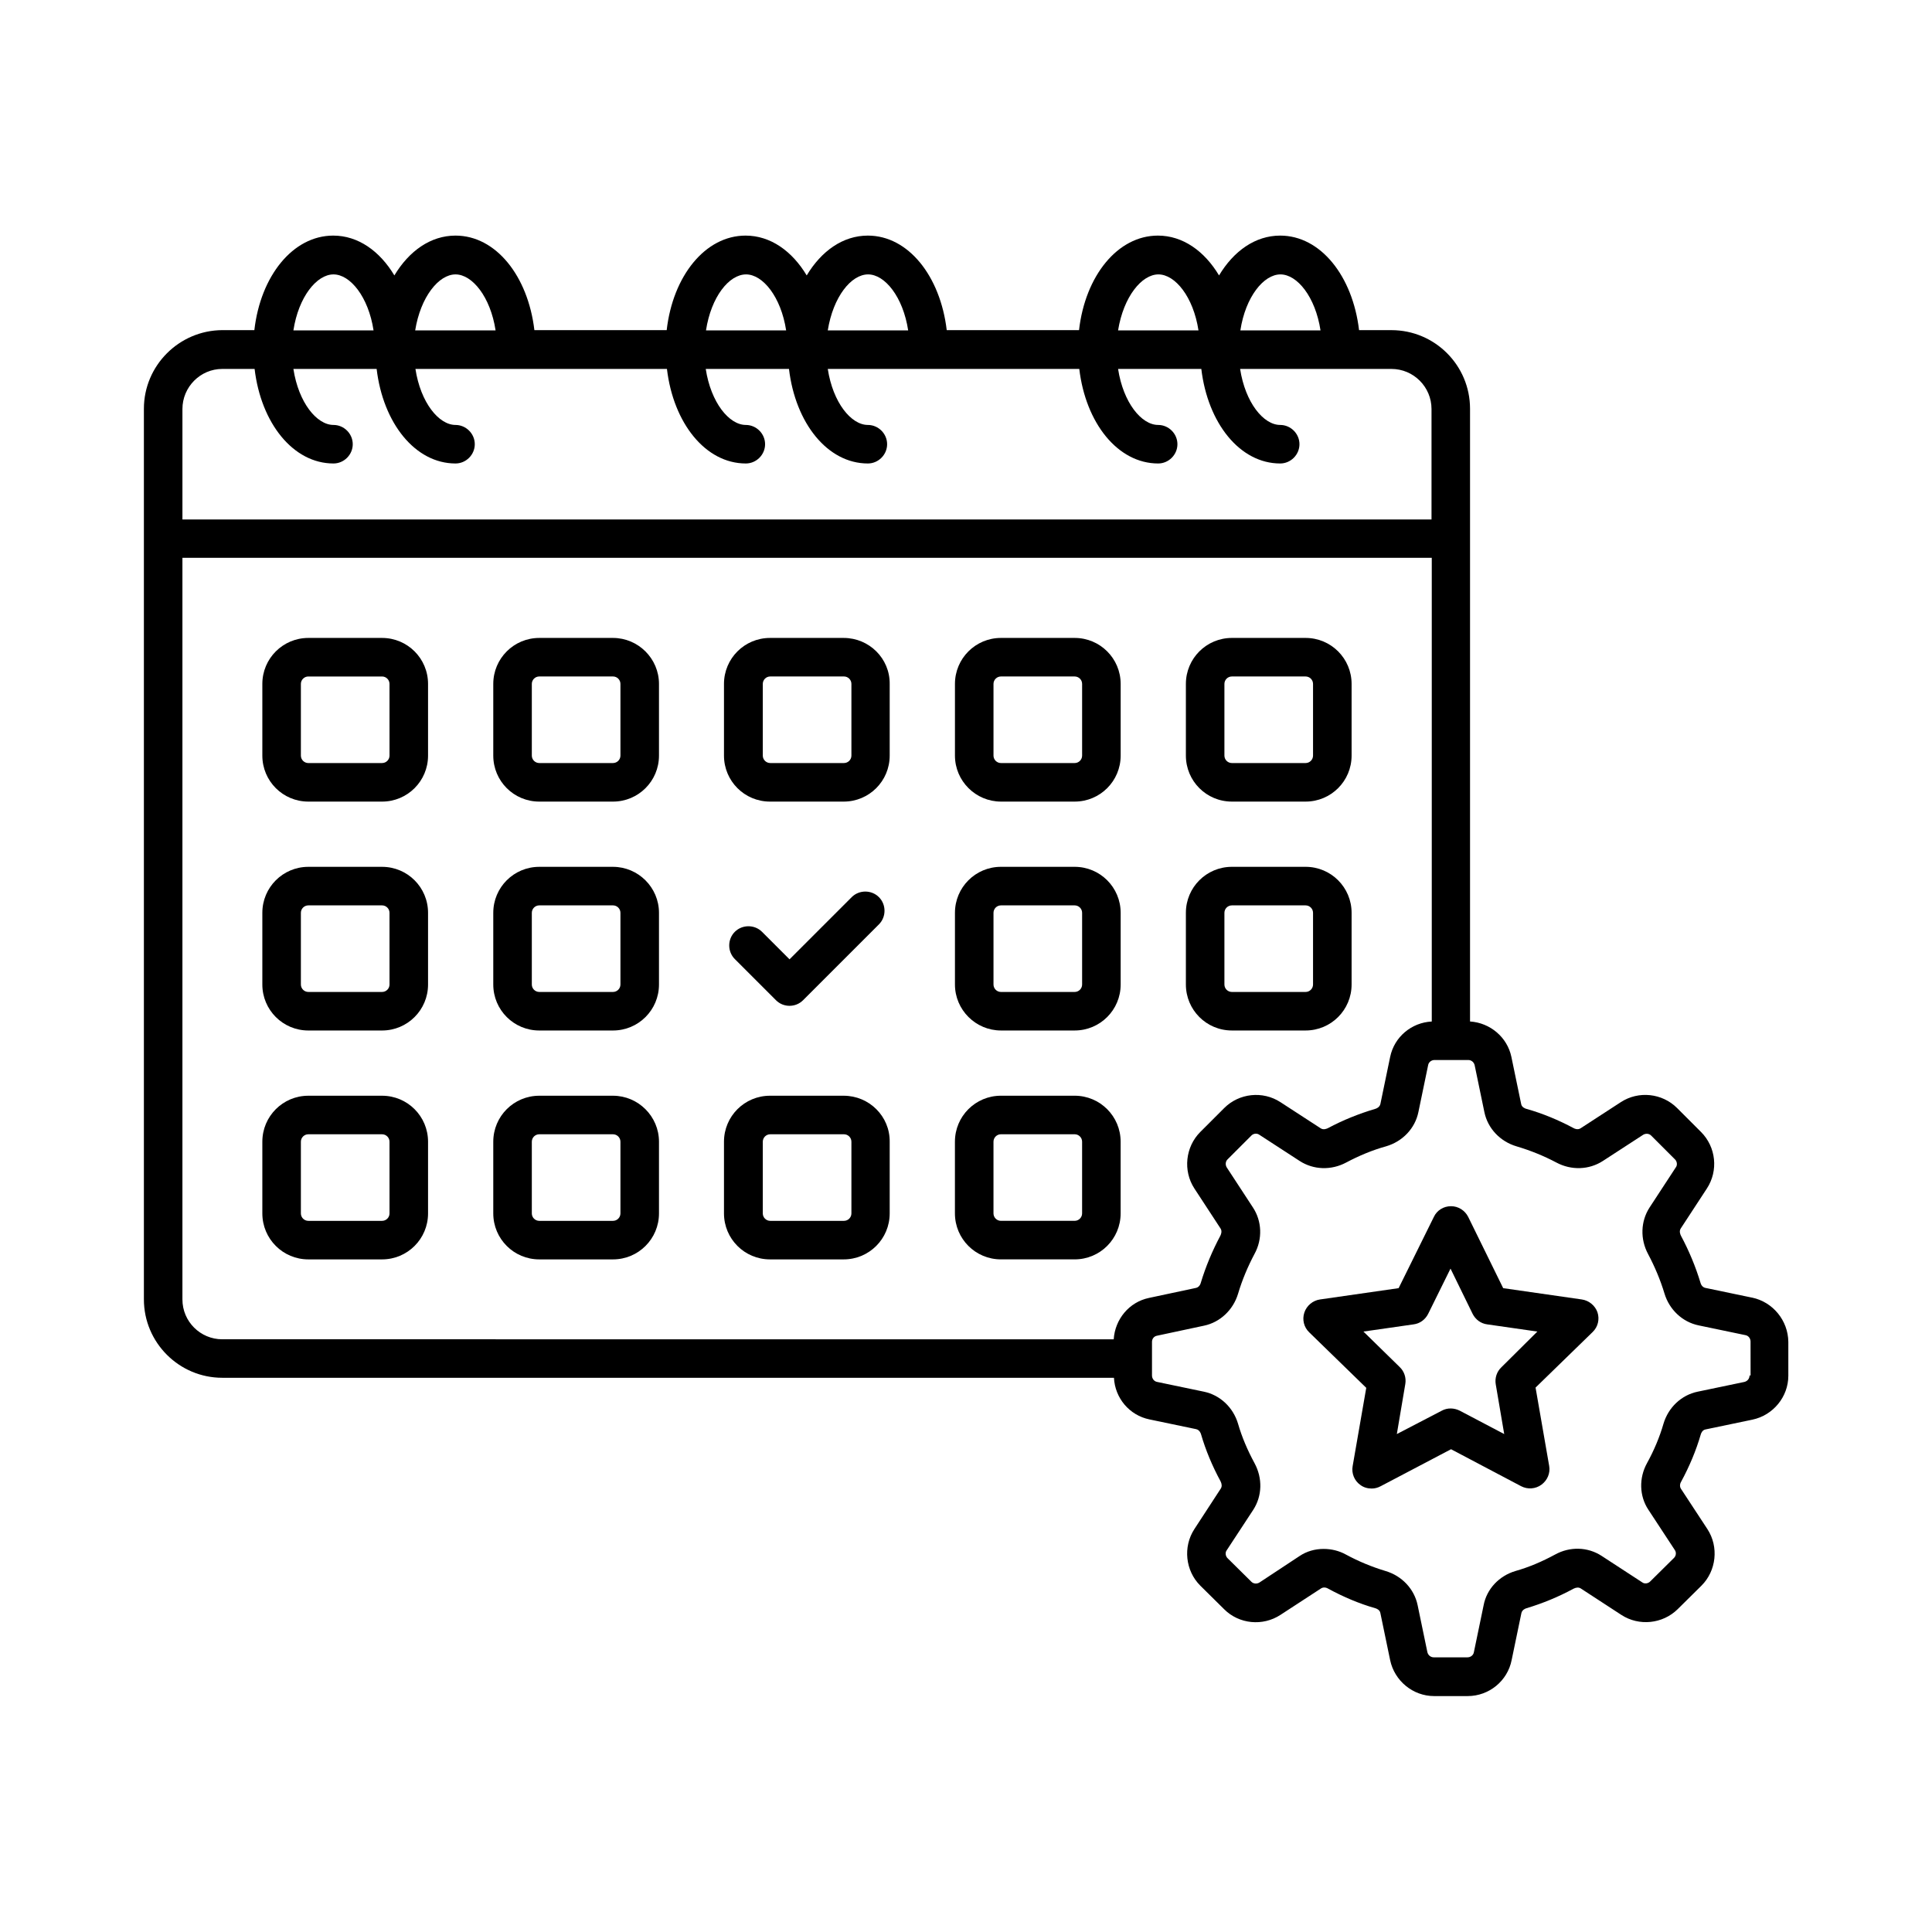 <?xml version="1.0" encoding="UTF-8"?>
<!-- Uploaded to: SVG Repo, www.svgrepo.com, Generator: SVG Repo Mixer Tools -->
<svg fill="#000000" width="800px" height="800px" version="1.1" viewBox="144 144 512 512" xmlns="http://www.w3.org/2000/svg">
 <g>
  <path d="m245.25 313.06h-19.539c-6.738 0-12.188 5.445-12.188 12.188v18.996c0 6.738 5.445 12.188 12.188 12.188h19.539c6.738 0 12.188-5.445 12.188-12.188v-18.996c0-6.742-5.445-12.188-12.188-12.188zm1.977 31.18c0 1.09-0.887 1.973-1.973 1.973l-19.543 0.004c-1.09 0-1.973-0.887-1.973-1.973v-18.996c0-1.09 0.887-1.973 1.973-1.973h19.539c1.09 0 1.973 0.887 1.973 1.973z"/>
  <path d="m306.45 313.06h-19.539c-6.738 0-12.188 5.445-12.188 12.188v18.996c0 6.738 5.445 12.188 12.188 12.188h19.539c6.738 0 12.188-5.445 12.188-12.188v-18.996c0-6.742-5.516-12.188-12.188-12.188zm1.973 31.18c0 1.09-0.887 1.973-1.973 1.973h-19.539c-1.09 0-1.973-0.887-1.973-1.973v-18.996c0-1.09 0.887-1.973 1.973-1.973h19.539c1.09 0 1.973 0.887 1.973 1.973z"/>
  <path d="m367.59 313.06h-19.539c-6.738 0-12.188 5.445-12.188 12.188v18.996c0 6.738 5.445 12.188 12.188 12.188h19.539c6.738 0 12.188-5.445 12.188-12.188v-18.996c0.07-6.742-5.445-12.188-12.188-12.188zm2.043 31.18c0 1.09-0.887 1.973-1.973 1.973h-19.539c-1.09 0-1.973-0.887-1.973-1.973v-18.996c0-1.09 0.887-1.973 1.973-1.973h19.539c1.09 0 1.973 0.887 1.973 1.973z"/>
  <path d="m409.26 356.43h19.539c6.738 0 12.188-5.445 12.188-12.188v-18.996c0-6.738-5.445-12.188-12.188-12.188h-19.539c-6.738 0-12.188 5.445-12.188 12.188v18.996c0 6.742 5.516 12.188 12.188 12.188zm-1.973-31.184c0-1.09 0.887-1.973 1.973-1.973h19.539c1.09 0 1.973 0.887 1.973 1.973v18.996c0 1.09-0.887 1.973-1.973 1.973h-19.539c-1.09 0-1.973-0.887-1.973-1.973z"/>
  <path d="m470.46 356.43h19.539c6.738 0 12.188-5.445 12.188-12.188v-18.996c0-6.738-5.445-12.188-12.188-12.188h-19.539c-6.738 0-12.188 5.445-12.188 12.188v18.996c0 6.742 5.445 12.188 12.188 12.188zm-1.977-31.184c0-1.09 0.887-1.973 1.973-1.973h19.539c1.09 0 1.973 0.887 1.973 1.973v18.996c0 1.09-0.887 1.973-1.973 1.973h-19.539c-1.09 0-1.973-0.887-1.973-1.973z"/>
  <path d="m245.25 373.72h-19.539c-6.738 0-12.188 5.445-12.188 12.188v18.996c0 6.738 5.445 12.188 12.188 12.188h19.539c6.738 0 12.188-5.445 12.188-12.188v-18.996c0-6.742-5.445-12.188-12.188-12.188zm1.977 31.184c0 1.09-0.887 1.973-1.973 1.973h-19.543c-1.09 0-1.973-0.887-1.973-1.973v-18.996c0-1.09 0.887-1.973 1.973-1.973h19.539c1.09 0 1.973 0.887 1.973 1.973z"/>
  <path d="m306.45 373.72h-19.539c-6.738 0-12.188 5.445-12.188 12.188v18.996c0 6.738 5.445 12.188 12.188 12.188h19.539c6.738 0 12.188-5.445 12.188-12.188v-18.996c0-6.742-5.516-12.188-12.188-12.188zm1.973 31.184c0 1.09-0.887 1.973-1.973 1.973h-19.539c-1.09 0-1.973-0.887-1.973-1.973v-18.996c0-1.09 0.887-1.973 1.973-1.973h19.539c1.09 0 1.973 0.887 1.973 1.973z"/>
  <path d="m409.26 417.09h19.539c6.738 0 12.188-5.445 12.188-12.188v-18.996c0-6.738-5.445-12.188-12.188-12.188h-19.539c-6.738 0-12.188 5.445-12.188 12.188v18.996c0 6.742 5.516 12.188 12.188 12.188zm-1.973-31.18c0-1.09 0.887-1.973 1.973-1.973h19.539c1.09 0 1.973 0.887 1.973 1.973v18.996c0 1.09-0.887 1.973-1.973 1.973h-19.539c-1.09 0-1.973-0.887-1.973-1.973z"/>
  <path d="m470.46 417.09h19.539c6.738 0 12.188-5.445 12.188-12.188v-18.996c0-6.738-5.445-12.188-12.188-12.188h-19.539c-6.738 0-12.188 5.445-12.188 12.188v18.996c0 6.742 5.445 12.188 12.188 12.188zm-1.977-31.18c0-1.09 0.887-1.973 1.973-1.973h19.539c1.09 0 1.973 0.887 1.973 1.973v18.996c0 1.09-0.887 1.973-1.973 1.973h-19.539c-1.09 0-1.973-0.887-1.973-1.973z"/>
  <path d="m245.25 434.38h-19.539c-6.738 0-12.188 5.445-12.188 12.188v18.996c0 6.738 5.445 12.188 12.188 12.188h19.539c6.738 0 12.188-5.445 12.188-12.188v-18.996c0-6.738-5.445-12.188-12.188-12.188zm1.977 31.184c0 1.09-0.887 1.973-1.973 1.973h-19.543c-1.09 0-1.973-0.887-1.973-1.973v-18.996c0-1.09 0.887-1.973 1.973-1.973h19.539c1.09 0 1.973 0.887 1.973 1.973z"/>
  <path d="m306.45 434.38h-19.539c-6.738 0-12.188 5.445-12.188 12.188v18.996c0 6.738 5.445 12.188 12.188 12.188h19.539c6.738 0 12.188-5.445 12.188-12.188v-18.996c0-6.738-5.516-12.188-12.188-12.188zm1.973 31.184c0 1.09-0.887 1.973-1.973 1.973h-19.539c-1.09 0-1.973-0.887-1.973-1.973v-18.996c0-1.09 0.887-1.973 1.973-1.973h19.539c1.09 0 1.973 0.887 1.973 1.973z"/>
  <path d="m367.59 434.38h-19.539c-6.738 0-12.188 5.445-12.188 12.188v18.996c0 6.738 5.445 12.188 12.188 12.188h19.539c6.738 0 12.188-5.445 12.188-12.188v-18.996c0.07-6.738-5.445-12.188-12.188-12.188zm2.043 31.184c0 1.09-0.887 1.973-1.973 1.973h-19.539c-1.09 0-1.973-0.887-1.973-1.973v-18.996c0-1.09 0.887-1.973 1.973-1.973h19.539c1.09 0 1.973 0.887 1.973 1.973z"/>
  <path d="m440.98 465.56v-18.996c0-6.738-5.445-12.188-12.188-12.188h-19.539c-6.738 0-12.188 5.445-12.188 12.188v18.996c0 6.738 5.445 12.188 12.188 12.188h19.539c6.742 0 12.188-5.449 12.188-12.188zm-10.211 0c0 1.09-0.887 1.973-1.973 1.973h-19.539c-1.09 0-1.973-0.887-1.973-1.973v-18.996c0-1.09 0.887-1.973 1.973-1.973h19.539c1.09 0 1.973 0.887 1.973 1.973z"/>
  <path d="m353.23 410.55c1.293 0 2.586-0.477 3.609-1.496l20.086-20.086c1.973-1.973 1.973-5.242 0-7.215s-5.242-1.973-7.215 0l-16.477 16.477-7.285-7.285c-1.973-1.973-5.242-1.973-7.215 0-1.973 1.973-1.973 5.242 0 7.215l10.895 10.895c1.016 1.02 2.309 1.496 3.602 1.496z"/>
  <path d="m608.33 487.89-12.391-2.586c-0.613-0.137-1.09-0.613-1.293-1.363-1.293-4.289-3.062-8.512-5.176-12.461-0.137-0.273-0.543-1.156-0.066-1.906l6.945-10.621c3.062-4.699 2.449-10.961-1.566-14.977l-6.332-6.332c-3.949-3.949-10.211-4.629-14.91-1.566l-10.688 6.945c-0.75 0.477-1.633 0.066-1.84-0.066-3.949-2.109-8.168-3.879-12.527-5.106-0.273-0.066-1.227-0.41-1.363-1.293l-2.586-12.461c-1.09-5.242-5.652-9.055-10.961-9.395v-162.38c0-11.508-9.328-20.832-20.832-20.832h-8.578c-1.703-14.367-10.211-25.055-20.902-25.055-6.606 0-12.324 4.086-16.203 10.555-3.879-6.469-9.602-10.555-16.203-10.555-10.688 0-19.266 10.688-20.902 25.055h-35.062c-1.703-14.367-10.211-25.055-20.902-25.055-6.606 0-12.324 4.086-16.203 10.555-3.879-6.469-9.602-10.555-16.203-10.555-10.688 0-19.266 10.688-20.902 25.055h-35.062c-1.703-14.367-10.211-25.055-20.902-25.055-6.606 0-12.324 4.086-16.203 10.555-3.879-6.469-9.602-10.555-16.203-10.555-10.688 0-19.266 10.688-20.902 25.055l-8.512-0.004c-11.438 0.066-20.762 9.395-20.762 20.832v236.04c0 11.438 9.328 20.766 20.766 20.766h236.31c0.273 5.379 4.086 9.941 9.395 11.031l12.391 2.586c0.887 0.203 1.227 1.09 1.293 1.363 1.227 4.223 2.996 8.441 5.176 12.461 0.34 0.68 0.41 1.363 0.066 1.906l-7.012 10.758c-3.062 4.699-2.383 11.031 1.566 14.977l6.332 6.262c3.949 3.949 10.211 4.562 14.91 1.496l10.758-7.012c0.543-0.34 1.227-0.34 1.906 0.066 4.016 2.18 8.168 3.949 12.461 5.176 0.273 0.066 1.227 0.41 1.363 1.293l2.586 12.461c1.156 5.516 6.059 9.531 11.641 9.531h8.918c5.652 0 10.555-4.016 11.641-9.531l2.586-12.461c0.203-0.887 1.09-1.227 1.363-1.293 4.289-1.293 8.441-2.996 12.461-5.176 0.68-0.34 1.363-0.41 1.906-0.066l10.758 7.012c4.699 3.062 10.961 2.383 14.91-1.496l6.332-6.262c3.949-3.949 4.629-10.281 1.566-14.977l-7.012-10.688c-0.34-0.543-0.34-1.227 0.066-1.906 2.18-4.016 3.949-8.238 5.176-12.461 0.066-0.273 0.41-1.227 1.293-1.363l12.391-2.586c5.516-1.156 9.531-6.059 9.531-11.641v-8.988c-0.07-5.656-4.09-10.559-9.602-11.715zm-125-271.17c4.426 0 9.258 5.922 10.621 14.844h-21.242c1.359-8.922 6.195-14.844 10.621-14.844zm-32.34 0c4.426 0 9.258 5.922 10.621 14.844h-21.309c1.43-8.922 6.262-14.844 10.688-14.844zm-76.934 0c4.426 0 9.258 5.922 10.621 14.844h-21.309c1.43-8.922 6.195-14.844 10.688-14.844zm-32.34 0c4.426 0 9.258 5.922 10.621 14.844h-21.242c1.363-8.922 6.129-14.844 10.621-14.844zm-77 0c4.426 0 9.258 5.922 10.621 14.844h-21.309c1.43-8.922 6.262-14.844 10.688-14.844zm-32.34 0c4.426 0 9.258 5.922 10.621 14.844h-21.242c1.363-8.922 6.195-14.844 10.621-14.844zm-29.48 25.051h8.578c1.703 14.367 10.211 25.055 20.902 25.055 2.793 0 5.106-2.316 5.106-5.106 0-2.793-2.316-5.106-5.106-5.106-4.426 0-9.258-5.922-10.621-14.844h22.059c1.703 14.367 10.211 25.055 20.902 25.055 2.793 0 5.106-2.316 5.106-5.106 0-2.793-2.316-5.106-5.106-5.106-4.426 0-9.258-5.922-10.621-14.844h66.652c1.703 14.367 10.211 25.055 20.902 25.055 2.793 0 5.106-2.316 5.106-5.106 0-2.793-2.316-5.106-5.106-5.106-4.426 0-9.258-5.922-10.621-14.844h22.059c1.703 14.367 10.211 25.055 20.902 25.055 2.793 0 5.106-2.316 5.106-5.106 0-2.793-2.316-5.106-5.106-5.106-4.426 0-9.258-5.922-10.621-14.844h66.652c1.703 14.367 10.211 25.055 20.902 25.055 2.793 0 5.106-2.316 5.106-5.106 0-2.793-2.316-5.106-5.106-5.106-4.426 0-9.258-5.922-10.621-14.844h22.059c1.703 14.367 10.211 25.055 20.902 25.055 2.793 0 5.106-2.316 5.106-5.106 0-2.793-2.316-5.106-5.106-5.106-4.426 0-9.258-5.922-10.621-14.844h40.102c5.856 0 10.621 4.766 10.621 10.621v29.277h-331.02v-29.277c0-5.856 4.766-10.621 10.551-10.621zm-10.551 246.6v-196.55h331.09v122.89c-5.379 0.273-9.941 4.086-11.031 9.395l-2.586 12.461c-0.203 0.887-1.09 1.227-1.363 1.293-4.356 1.293-8.578 2.996-12.527 5.106-0.273 0.137-1.156 0.543-1.906 0.066l-10.688-6.945c-4.699-3.062-10.961-2.383-14.91 1.566l-6.332 6.332c-3.949 3.949-4.629 10.281-1.566 14.977l6.945 10.621c0.477 0.75 0.066 1.633-0.066 1.906-2.109 3.949-3.879 8.168-5.176 12.461-0.203 0.75-0.68 1.227-1.293 1.363l-12.461 2.656c-5.242 1.09-8.988 5.652-9.328 10.961l-236.25-0.004c-5.785 0-10.551-4.699-10.551-10.551zm415.3 20.152c0 0.816-0.543 1.496-1.363 1.703l-12.391 2.586c-4.289 0.887-7.762 4.152-9.055 8.512-1.02 3.539-2.519 7.082-4.356 10.418-2.18 3.949-2.043 8.715 0.34 12.324l7.012 10.688c0.477 0.68 0.34 1.566-0.203 2.109l-6.332 6.262c-0.543 0.543-1.496 0.68-2.109 0.203l-10.758-7.012c-3.676-2.383-8.375-2.519-12.324-0.34-3.402 1.84-6.875 3.336-10.484 4.356-4.356 1.293-7.625 4.766-8.441 9.055l-2.586 12.461c-0.137 0.816-0.887 1.363-1.703 1.363h-8.918c-0.816 0-1.496-0.543-1.703-1.363l-2.586-12.461c-0.887-4.289-4.152-7.762-8.512-9.055-3.609-1.09-7.082-2.519-10.484-4.356-1.84-1.02-3.879-1.496-5.922-1.496-2.246 0-4.492 0.613-6.398 1.906l-10.621 7.008c-0.68 0.41-1.566 0.34-2.109-0.203l-6.332-6.262c-0.543-0.543-0.68-1.496-0.203-2.109l7.012-10.688c2.383-3.676 2.519-8.375 0.34-12.391-1.84-3.402-3.336-6.875-4.356-10.418-1.293-4.356-4.766-7.625-9.055-8.512l-12.391-2.586c-0.816-0.137-1.363-0.887-1.363-1.703v-8.918c0-0.816 0.543-1.496 1.363-1.633l12.453-2.66c4.223-0.887 7.691-4.152 8.988-8.441 1.09-3.676 2.586-7.215 4.356-10.555 2.18-3.949 1.973-8.715-0.41-12.324l-6.945-10.621c-0.41-0.68-0.34-1.566 0.203-2.109l6.332-6.332c0.543-0.543 1.43-0.68 2.109-0.203l10.688 6.945c3.676 2.383 8.375 2.519 12.324 0.41 3.336-1.77 6.875-3.269 10.555-4.289 4.426-1.293 7.691-4.766 8.578-9.055l2.586-12.461c0.137-0.816 0.887-1.363 1.703-1.363h8.918c0.816 0 1.496 0.543 1.703 1.363l2.586 12.461c0.887 4.289 4.152 7.762 8.512 9.055 3.676 1.09 7.215 2.519 10.555 4.289 3.949 2.109 8.645 1.973 12.324-0.41l10.688-6.945c0.68-0.41 1.566-0.34 2.109 0.203l6.332 6.332c0.543 0.543 0.68 1.496 0.203 2.109l-6.945 10.621c-2.383 3.676-2.519 8.375-0.41 12.324 1.77 3.336 3.269 6.875 4.356 10.484 1.293 4.289 4.766 7.559 9.055 8.441l12.391 2.586c0.816 0.137 1.363 0.887 1.363 1.703l0.008 8.992z"/>
  <path d="m563.19 488.37-20.832-2.996-9.258-18.859c-0.887-1.77-2.656-2.859-4.562-2.859-1.973 0-3.746 1.09-4.562 2.859l-9.328 18.859-20.832 2.996c-1.906 0.273-3.539 1.633-4.152 3.473-0.613 1.84-0.137 3.879 1.293 5.242l15.113 14.707-3.609 20.766c-0.34 1.906 0.477 3.879 2.043 4.969 0.887 0.68 1.973 0.953 2.996 0.953 0.816 0 1.633-0.203 2.383-0.613l18.656-9.805 18.586 9.805c1.703 0.887 3.812 0.75 5.379-0.41 1.566-1.156 2.383-3.062 2.043-4.969l-3.609-20.766 15.113-14.707c1.43-1.363 1.906-3.402 1.293-5.242-0.613-1.77-2.246-3.133-4.152-3.402zm-21.309 17.973c-1.227 1.156-1.77 2.859-1.496 4.492l2.246 13.207-11.777-6.195c-1.496-0.75-3.269-0.816-4.766 0l-11.914 6.195 2.246-13.277c0.273-1.633-0.273-3.336-1.496-4.492l-9.602-9.395 13.277-1.906c1.703-0.203 3.133-1.293 3.879-2.793l5.922-11.984 5.856 11.984c0.75 1.496 2.18 2.586 3.879 2.793l13.277 1.906z"/>
 </g>
</svg>